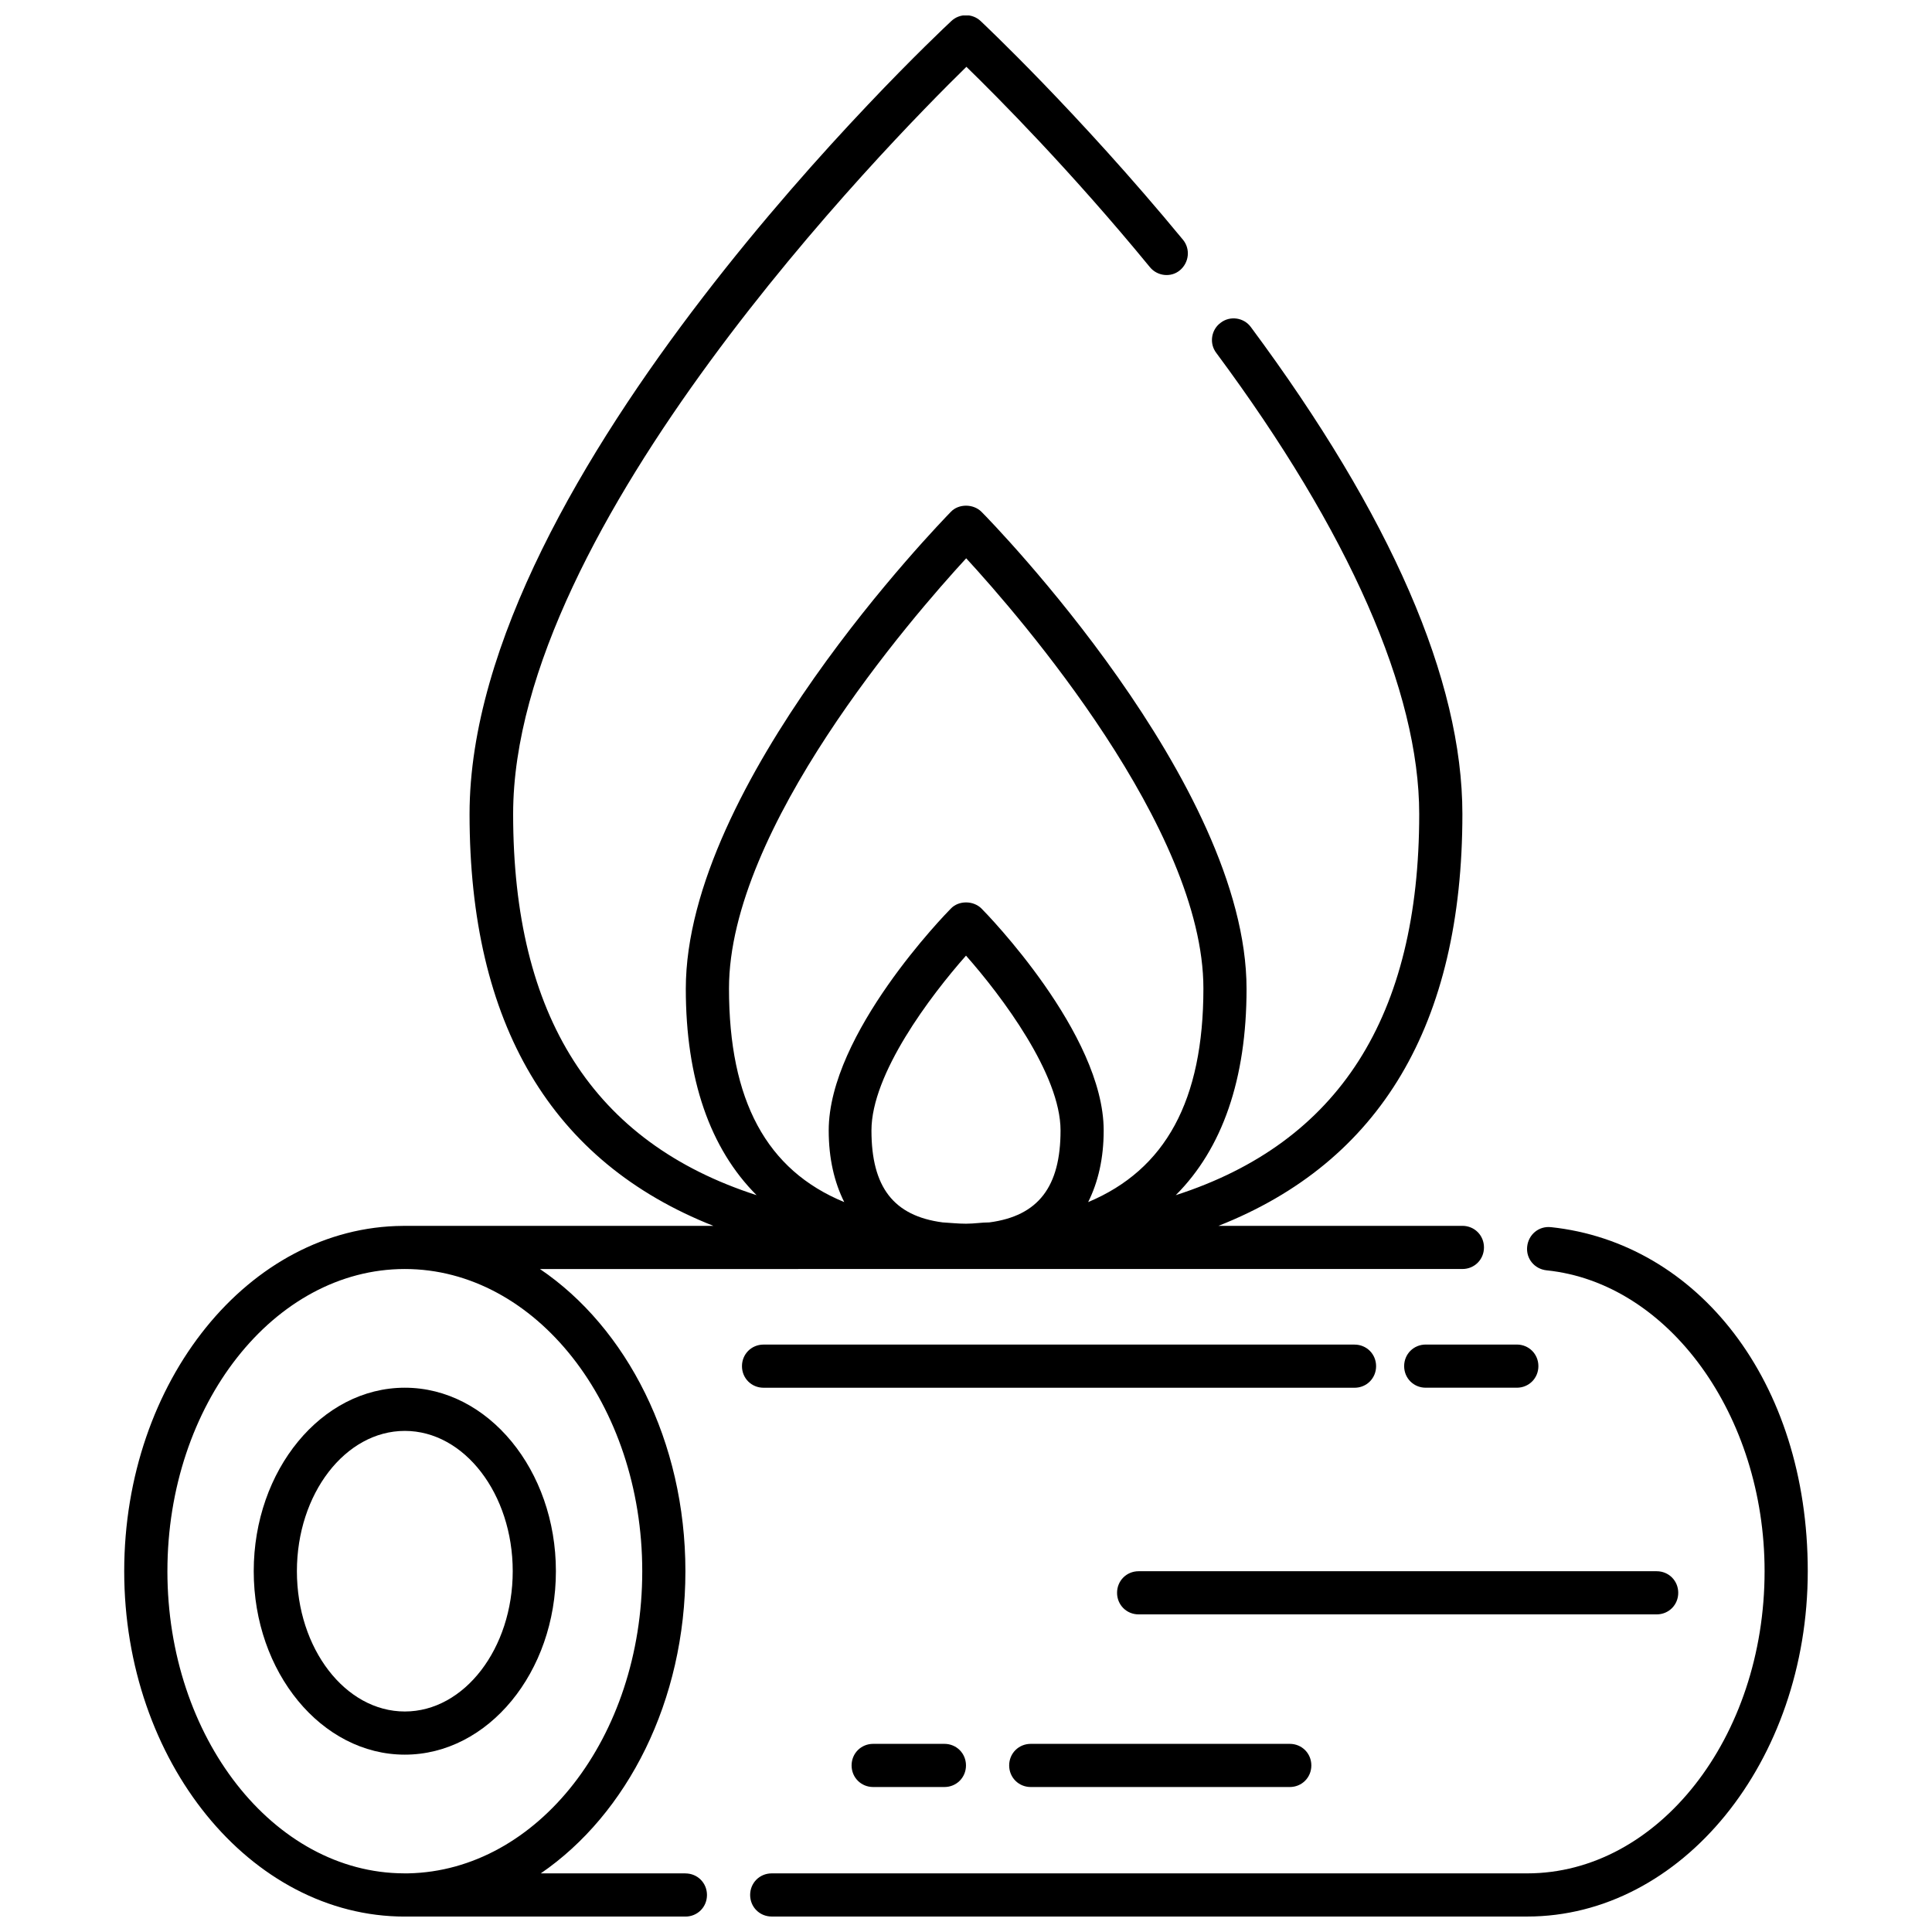 <?xml version="1.0" encoding="UTF-8"?>
<!-- Uploaded to: ICON Repo, www.svgrepo.com, Generator: ICON Repo Mixer Tools -->
<svg width="800px" height="800px" version="1.1" viewBox="144 144 512 512" xmlns="http://www.w3.org/2000/svg">
 <defs>
  <clipPath id="b">
   <path d="m342 469h282v182.9h-282z"/>
  </clipPath>
  <clipPath id="a">
   <path d="m176 148.09h362v503.81h-362z"/>
  </clipPath>
 </defs>
 <path d="m251.28 609c22.078 0 40.039-21.852 40.039-48.621 0-26.77-17.961-48.621-40.039-48.621s-40.039 21.852-40.039 48.621c0 26.77 17.961 48.621 40.039 48.621zm0-85.797c15.785 0 28.598 16.703 28.598 37.18 0 20.477-12.812 37.18-28.598 37.18s-28.598-16.703-28.598-37.18c0-20.477 12.812-37.18 28.598-37.18z"/>
 <g clip-path="url(#b)">
  <path d="m555.01 469.21c-3.203-0.344-5.949 1.945-6.293 5.148s1.945 5.949 5.148 6.293c32.375 3.316 57.77 38.438 57.77 79.734 0 44.156-28.258 80.078-62.918 80.078h-200.2c-3.203 0-5.719 2.516-5.719 5.719s2.516 5.719 5.719 5.719h200.2c40.953 0 74.359-41.07 74.359-91.52 0-50.449-29.285-87.059-68.066-91.176z"/>
 </g>
 <g clip-path="url(#a)">
  <path d="m325.64 640.46h-38.324c22.879-15.672 38.324-45.645 38.324-80.078 0-34.434-15.559-64.52-38.551-80.078l244.46-0.004c3.203 0 5.719-2.516 5.719-5.719 0-3.203-2.516-5.719-5.719-5.719h-64.637c42.898-16.93 64.637-53.426 64.637-109.14 0-35.465-18.875-78.934-56.055-129.04-1.832-2.516-5.492-3.09-8.008-1.145-2.516 1.832-3.09 5.492-1.145 8.008 35.234 47.477 53.766 89.688 53.766 122.18 0 53.652-21.277 87.059-64.52 101.01 12.355-12.355 18.762-30.773 18.762-54.684 0-54.34-67.379-123.55-70.242-126.41-2.172-2.172-6.062-2.172-8.121 0-2.859 2.973-70.242 72.184-70.242 126.41 0 23.91 6.406 42.328 18.762 54.684-43.242-13.957-64.52-47.359-64.52-101.01 0-76.418 99.07-177.43 120.12-198.02 8.121 7.894 27.684 27.57 48.621 53.082 1.945 2.402 5.606 2.859 8.008 0.801 2.402-2.059 2.746-5.606 0.801-8.008-27.91-33.859-53.422-57.77-53.652-57.996-2.172-2.059-5.606-2.059-7.777 0-5.262 4.918-127.67 120.12-127.67 210.15 0 55.711 21.734 92.203 64.637 109.14h-81.797-0.457c-40.84 0.23-73.902 41.184-73.902 91.52 0 50.336 33.402 91.52 74.359 91.52h0.914 73.445c3.203 0 5.719-2.516 5.719-5.719s-2.516-5.719-5.719-5.719zm68.18-172.51c-13.043-1.715-18.875-9.379-18.875-24.367 0-14.984 15.559-35.578 25.055-46.332 9.496 10.754 25.055 31.461 25.055 46.332 0 14.871-5.836 22.652-18.875 24.367-2.059 0-3.891 0.344-6.176 0.344-2.289 0-4.004-0.23-6.176-0.344zm6.176-176.06c14.527 15.785 62.918 71.727 62.918 114.05 0 29.742-10.066 48.047-30.543 56.629 2.633-5.262 4.117-11.555 4.117-18.988 0-25.625-31-57.43-32.375-58.801-2.172-2.172-6.062-2.172-8.121 0-1.371 1.371-32.375 33.176-32.375 58.801 0 7.438 1.488 13.727 4.117 18.988-20.59-8.465-30.543-26.883-30.543-56.629 0-42.441 48.391-98.27 62.918-114.05zm-211.63 268.49c0-44.156 28.258-80.078 62.918-80.078 34.664 0 62.918 35.922 62.918 80.078s-27.797 79.391-62.004 80.078h-0.914-0.23c-34.547-0.113-62.691-36.035-62.691-80.078z"/>
 </g>
 <path d="m502.96 511.77c3.203 0 5.719-2.516 5.719-5.719s-2.516-5.719-5.719-5.719l-156.61-0.004c-3.203 0-5.719 2.516-5.719 5.719s2.516 5.719 5.719 5.719h156.61z"/>
 <path d="m545.97 500.32h-24.137c-3.203 0-5.719 2.516-5.719 5.719s2.516 5.719 5.719 5.719h24.137c3.203 0 5.719-2.516 5.719-5.719s-2.516-5.719-5.719-5.719z"/>
 <path d="m588.75 566.11c0-3.203-2.516-5.719-5.719-5.719h-137.28c-3.203 0-5.719 2.516-5.719 5.719s2.516 5.719 5.719 5.719h137.28c3.203 0 5.719-2.516 5.719-5.719z"/>
 <path d="m417.16 606.14c-3.203 0-5.719 2.516-5.719 5.719s2.516 5.719 5.719 5.719h68.641c3.203 0 5.719-2.516 5.719-5.719s-2.516-5.719-5.719-5.719z"/>
 <path d="m375.4 606.14c-3.203 0-5.719 2.516-5.719 5.719s2.516 5.719 5.719 5.719h18.875c3.203 0 5.719-2.516 5.719-5.719s-2.516-5.719-5.719-5.719z"/>
</svg>